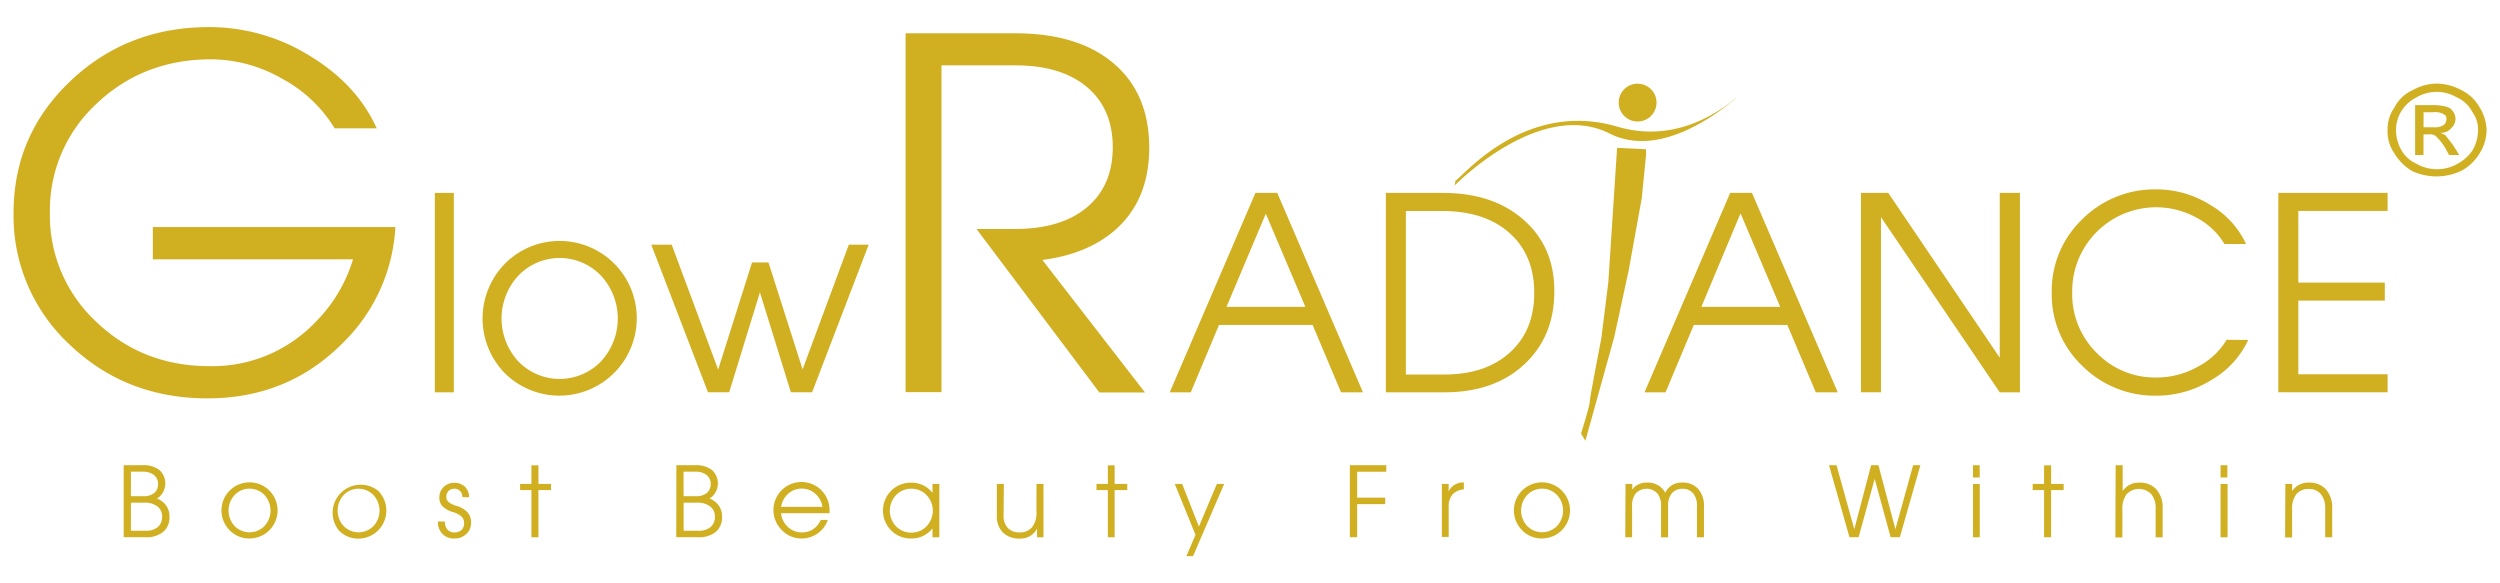 <svg xmlns="http://www.w3.org/2000/svg" id="Layer_1" data-name="Layer 1" width="251.49mm" height="58.67mm" viewBox="0 0 712.9 166.3"><defs><style>.cls-1,.cls-2{fill:#d0af21;}.cls-2{fill-rule:evenodd;}</style></defs><title>glowradiance logo</title><path class="cls-1" d="M59.15,113.59q-23.24,0-39.28-15.32a50,50,0,0,1-16-37.58q0-22.21,16.23-37.6T59.71,7.72a54.35,54.35,0,0,1,28.54,8.14q13.5,8.15,19.17,20.72h-12a39.22,39.22,0,0,0-15-14.16,40.92,40.92,0,0,0-20.24-5.51q-19.32,0-32.68,12.69A41.32,41.32,0,0,0,14.23,60.69,41.35,41.35,0,0,0,27.44,91.75q13.22,12.66,32.34,12.66A40.65,40.65,0,0,0,90.12,91.68a42.86,42.86,0,0,0,10.55-17.74H43.58v-9.2h69.17A50,50,0,0,1,97.27,98.27Q81.75,113.6,59.15,113.59Z"></path><path class="cls-1" d="M124,55h5.41v56.87H124Z"></path><path class="cls-1" d="M144,106.46a22.35,22.35,0,0,1,0-31.29,22,22,0,0,1,37.58,15.66A22.08,22.08,0,0,1,144,106.46Zm27.36-3.39a18,18,0,0,0,0-24.49,16.3,16.3,0,0,0-23.53,0,18,18,0,0,0,0,24.49,16.39,16.39,0,0,0,23.53,0Z"></path><path class="cls-1" d="M201.89,111.85,185.71,69.76h5.83l13.25,35.63h0l9.66-30.55h4.69l9.73,30.49h0l13.18-35.57h5.67l-16.14,42.09h-6.05l-8.83-28.49h0l-8.77,28.49h-6Z"></path><path class="cls-1" d="M258.24,9.48h31.23q18,0,28.12,8.61t10.13,24q0,15.28-10.13,23.85c-5.23,4.37-12,7.12-20.35,8.18l29.26,37.78h-13L278.46,65.29h11q13.11,0,20.47-6.15T317.32,42q0-11-7.38-17.2t-20.47-6.17h-21v93.18H258.24Z"></path><path class="cls-1" d="M358,55h6.22l24.44,56.87h-6.25l-8.1-19.21h-26.7l-8.05,19.21h-6ZM349.75,87.5h22.49L360.91,60.83H361Z"></path><path class="cls-1" d="M395.19,55H411.5q14.29,0,23,7.7c5.83,5.11,8.74,11.9,8.74,20.3,0,8.67-2.88,15.63-8.62,20.94s-13.34,7.93-22.76,7.93H395.19Zm5.71,51.79h11q11.76,0,18.7-6.31t6.9-17q0-10.74-7-17t-19-6.31H400.9Z"></path><path class="cls-1" d="M493.38,55h6.21l24.46,56.87h-6.26l-8.11-19.21H483l-8.05,19.21h-6ZM485.16,87.5h22.49L496.33,60.83h0Z"></path><path class="cls-1" d="M536.38,111.85h-5.71V55h7.78l31.8,47V55H576v56.87h-5.75L536.38,61.91Z"></path><path class="cls-1" d="M641.1,96.94a25.76,25.76,0,0,1-10.48,11.4A29.52,29.52,0,0,1,615,112.82a29.17,29.17,0,0,1-21.24-8.52,28.06,28.06,0,0,1-8.68-20.87,28.17,28.17,0,0,1,8.68-20.89A29.19,29.19,0,0,1,615,54a28.8,28.8,0,0,1,15.22,4.39,25.36,25.36,0,0,1,10.27,11.19h-6.16A20.39,20.39,0,0,0,626.25,62a23.93,23.93,0,0,0-35.34,21.4,23.47,23.47,0,0,0,7,17.24,23.15,23.15,0,0,0,17.14,7,23.85,23.85,0,0,0,11.54-3,20.8,20.8,0,0,0,8.36-7.76Z"></path><path class="cls-1" d="M649.69,111.85V55h31.16v5.14H655.39V80.58h24.66v5.14H655.39v21h25.46v5.14Z"></path><path class="cls-1" d="M415,51.52c1.4-.21,19.28-23.35,46.23-15.4,14.44,4.23,26.28-2,33.86-8.19l0,.06C486,35.52,471.44,44.35,459,38.07,439.08,28,414.78,52.92,414.78,52.92A5.76,5.76,0,0,0,415,51.52Z"></path><path class="cls-1" d="M461.13,42.16l-2.5,38.3-2,16.05s-3.31,16.87-3.31,18.11-2.47,9-2.47,9l1.24,2.07,8.24-29.65,4.1-18.94,3.73-20.58,1.23-12.34V42.56Z"></path><path class="cls-1" d="M461.59,29.25A5.39,5.39,0,1,0,467,23.86,5.39,5.39,0,0,0,461.59,29.25Z"></path><path class="cls-2" d="M697.34,38.54c-.43-.22-.94-.42-1.42-.67A3.7,3.7,0,0,0,699,36.52a3.58,3.58,0,0,0,1.21-2.72,3.5,3.5,0,0,0-.7-2,3.08,3.08,0,0,0-1.93-1.37,13.34,13.34,0,0,0-3.88-.45h-5V44.19h2.39V38.32h1.45a2.89,2.89,0,0,1,2,.44,17.19,17.19,0,0,1,2.61,3.17l1.22,2.26h2.91l-1.69-2.7C698.57,40.13,697.84,39.24,697.34,38.54ZM694,36.29H691.1V32h2.64a5.82,5.82,0,0,1,2.41.22,5.54,5.54,0,0,1,1.19.68,1.71,1.71,0,0,1,.28,1.13,2.2,2.2,0,0,1-.71,1.59A4.63,4.63,0,0,1,694,36.29Z"></path><path class="cls-2" d="M707.12,30.66a12,12,0,0,0-5.29-5,15.24,15.24,0,0,0-7-1.83,14.2,14.2,0,0,0-6.75,1.83,10.77,10.77,0,0,0-5.29,5,10.8,10.8,0,0,0-1.95,6.52,10.78,10.78,0,0,0,1.95,6.56,14.77,14.77,0,0,0,5,5,16.51,16.51,0,0,0,14,0,13.58,13.58,0,0,0,5.29-5,12.87,12.87,0,0,0,2-6.56A12.93,12.93,0,0,0,707.12,30.66Zm-1.92,12a11.82,11.82,0,0,1-4.34,4,11.79,11.79,0,0,1-11.83,0,9.19,9.19,0,0,1-4.33-4,11.59,11.59,0,0,1-1.45-5.45,10.26,10.26,0,0,1,1.45-5.41,10.5,10.5,0,0,1,4.33-4,11.27,11.27,0,0,1,11.61,0,8.79,8.79,0,0,1,4.29,4,8.54,8.54,0,0,1,1.71,5.41A11.69,11.69,0,0,1,705.2,42.63Z"></path><path class="cls-1" d="M35.27,132.65h5.38A7.49,7.49,0,0,1,45.43,134a5.17,5.17,0,0,1,0,7.68,5.34,5.34,0,0,1-.68.45,6.41,6.41,0,0,1,1.67,1,5.19,5.19,0,0,1,1.9,4.28,5.26,5.26,0,0,1-1.79,4.25,7.31,7.31,0,0,1-4.93,1.53H35.27Zm2.06,8.84H41a4.6,4.6,0,0,0,3-.92A3.2,3.2,0,0,0,45.06,138a3.11,3.11,0,0,0-1.17-2.57,5.08,5.08,0,0,0-3.24-.93H37.33Zm0,9.85H41.6a5,5,0,0,0,3.4-1.06,3.64,3.64,0,0,0,1.23-2.93,3.5,3.5,0,0,0-1.35-2.95,5.86,5.86,0,0,0-3.74-1.07H37.33Z"></path><path class="cls-1" d="M65.53,151.23a8,8,0,1,1,5.61,2.31A7.61,7.61,0,0,1,65.53,151.23ZM75.41,150a6.52,6.52,0,0,0,0-8.85,5.89,5.89,0,0,0-8.5,0,6.5,6.5,0,0,0,0,8.85,5.94,5.94,0,0,0,8.5,0Z"></path><path class="cls-1" d="M96.62,151.23A8,8,0,0,1,107.89,140a8,8,0,0,1-5.66,13.59A7.57,7.57,0,0,1,96.62,151.23Zm9.87-1.21a6.5,6.5,0,0,0,0-8.85,5.89,5.89,0,0,0-8.5,0A6.55,6.55,0,0,0,98,150a5.94,5.94,0,0,0,8.5,0Z"></path><path class="cls-1" d="M131.85,141.75a2.33,2.33,0,0,0-.63-1.71,2.14,2.14,0,0,0-1.65-.68,2.24,2.24,0,0,0-1.67.64,2.42,2.42,0,0,0-.61,1.74,1.82,1.82,0,0,0,.63,1.42,6.51,6.51,0,0,0,2.15,1.07,6.93,6.93,0,0,1,3.26,1.87,4.32,4.32,0,0,1,1,3,4.15,4.15,0,0,1-1.36,3.17,4.69,4.69,0,0,1-3.38,1.28,4.54,4.54,0,0,1-3.43-1.31,4.79,4.79,0,0,1-1.28-3.52h2a3.23,3.23,0,0,0,.71,2.29,2.62,2.62,0,0,0,2,.81,2.79,2.79,0,0,0,2-.69,2.48,2.48,0,0,0,.75-1.9,2.59,2.59,0,0,0-.72-1.92,6.22,6.22,0,0,0-2.47-1.3,6.91,6.91,0,0,1-2.95-1.64,3.48,3.48,0,0,1-.91-2.5,4.09,4.09,0,0,1,1.21-3,4.18,4.18,0,0,1,3-1.2,4.25,4.25,0,0,1,3.08,1.13,4,4,0,0,1,1.17,3Z"></path><path class="cls-1" d="M151.54,153.19V139.74h-3.23V138h3.23v-5.31h2V138h3.59v1.75h-3.59v13.45Z"></path><path class="cls-1" d="M192.88,132.65h5.38A7.45,7.45,0,0,1,203,134a5.17,5.17,0,0,1,0,7.68,5.22,5.22,0,0,1-.67.45,6.76,6.76,0,0,1,1.67,1,5.19,5.19,0,0,1,1.9,4.28,5.32,5.32,0,0,1-1.78,4.25,7.37,7.37,0,0,1-4.95,1.53h-6.33Zm2.06,8.84h3.62a4.54,4.54,0,0,0,3-.92,3.2,3.2,0,0,0,1.09-2.57,3.08,3.08,0,0,0-1.17-2.57,5,5,0,0,0-3.24-.93h-3.32Zm0,9.85h4.27a5,5,0,0,0,3.42-1.06,3.67,3.67,0,0,0,1.23-2.93,3.54,3.54,0,0,0-1.36-2.95,5.87,5.87,0,0,0-3.73-1.07h-3.83Z"></path><path class="cls-1" d="M228.63,153.54a7.55,7.55,0,0,1-5.6-2.31,8,8,0,1,1,13.52-5.63,4.53,4.53,0,0,1,0,.73H222.73a6,6,0,0,0,1.7,3.69,5.7,5.7,0,0,0,4.26,1.79,5.64,5.64,0,0,0,3.18-.9,6.36,6.36,0,0,0,2.18-2.65h2a7.54,7.54,0,0,1-2.87,3.82A7.69,7.69,0,0,1,228.63,153.54Zm5.9-9a6,6,0,0,0-1.67-3.41,5.84,5.84,0,0,0-8.46,0,6.39,6.39,0,0,0-1.66,3.4Z"></path><path class="cls-1" d="M259.79,153.54a7.74,7.74,0,0,1-5.68-2.31,8,8,0,0,1,0-11.28,7.78,7.78,0,0,1,5.68-2.31,7.5,7.5,0,0,1,5.62,2.32l.5.58V138h1.95v15.2h-1.95v-2.53a4.53,4.53,0,0,1-.5.57A7.45,7.45,0,0,1,259.79,153.54Zm.08-14.18a5.86,5.86,0,0,0-4.35,1.82,6.44,6.44,0,0,0,0,8.89,5.84,5.84,0,0,0,4.35,1.8,5.76,5.76,0,0,0,4.34-1.81,6.41,6.41,0,0,0,0-8.89A5.83,5.83,0,0,0,259.87,139.36Z"></path><path class="cls-1" d="M286.18,147a4.92,4.92,0,0,0,1.2,3.54,4.41,4.41,0,0,0,3.34,1.27,4.46,4.46,0,0,0,3.59-1.49,6.47,6.47,0,0,0,1.25-4.27V138h2v15.2h-1.83v-2.44a7.13,7.13,0,0,1-.54.81,5.26,5.26,0,0,1-4.37,2,6.54,6.54,0,0,1-4.83-1.73,6.38,6.38,0,0,1-1.73-4.76V138h2Z"></path><path class="cls-1" d="M315.91,153.19V139.74h-3.24V138h3.24v-5.31h1.94V138h3.6v1.75h-3.6v13.45Z"></path><path class="cls-1" d="M340.21,158.58h-1.9l2.6-6.07h0L335,138h2.11l4.77,12.15h0L347,138h2.08Z"></path><path class="cls-1" d="M384.92,153.19V132.65h10.39v1.86H387v7.39h8v1.85h-8v9.44h-2.06Z"></path><path class="cls-1" d="M411.16,138h1.94v2.19a4.26,4.26,0,0,1,.57-1,4.74,4.74,0,0,1,3.76-1.63v2a4.78,4.78,0,0,0-3.07,1.28,4.9,4.9,0,0,0-1.25,3.6v8.67h-1.95Z"></path><path class="cls-1" d="M434.08,151.23a8,8,0,1,1,5.63,2.31A7.61,7.61,0,0,1,434.08,151.23ZM444,150a6.52,6.52,0,0,0,0-8.85,5.91,5.91,0,0,0-8.51,0,6.52,6.52,0,0,0,0,8.85,6,6,0,0,0,8.51,0Z"></path><path class="cls-1" d="M463.54,138h1.92v1.56l.17-.19a5,5,0,0,1,4-1.76,5.71,5.71,0,0,1,4.45,1.76,6.17,6.17,0,0,1,.79,1.15,4.58,4.58,0,0,1,.72-1.15,5.09,5.09,0,0,1,4.12-1.76,5.81,5.81,0,0,1,4.54,1.81,7.12,7.12,0,0,1,1.65,5v8.79h-2v-9a5.24,5.24,0,0,0-1.1-3.55,3.76,3.76,0,0,0-3-1.28,3.82,3.82,0,0,0-3.06,1.28,5.51,5.51,0,0,0-1.07,3.64v8.91h-2v-9a5.34,5.34,0,0,0-1.09-3.56,4.27,4.27,0,0,0-6.1,0,5.51,5.51,0,0,0-1.07,3.64v8.91h-1.95Z"></path><path class="cls-1" d="M527.4,153.19l-5.84-20.54h2.14l5.07,18.27h0l4.8-18.27h2.08l4.84,18.25h0l5.06-18.25h2.07l-5.86,20.54h-2.63l-4.54-16.65L530,153.19H527.4Z"></path><path class="cls-1" d="M562.61,138h1.94v15.2h-1.94Zm0-5.34h1.92v3.49h-1.92Z"></path><path class="cls-1" d="M582.89,153.19V139.74h-3.24V138h3.24v-5.31h2V138h3.58v1.75h-3.58v13.45Z"></path><path class="cls-1" d="M603.3,132.65h2V140l.31-.37a5.36,5.36,0,0,1,4.43-2,6.26,6.26,0,0,1,4.9,1.94,7.72,7.72,0,0,1,1.76,5.4v8.25H614.7v-8.31a6,6,0,0,0-1.25-4,4.85,4.85,0,0,0-7,0,6.57,6.57,0,0,0-1.23,4.24v8.11h-2Z"></path><path class="cls-1" d="M633.22,138h2v15.2h-2Zm0-5.34h1.94v3.49h-1.94Z"></path><path class="cls-1" d="M651.69,138h1.94v2l.31-.38a5.4,5.4,0,0,1,4.44-2,6.24,6.24,0,0,1,4.89,1.94,7.68,7.68,0,0,1,1.78,5.4v8.25h-2v-8.31a6.05,6.05,0,0,0-1.24-4,4.32,4.32,0,0,0-3.46-1.47,4.36,4.36,0,0,0-3.52,1.48,6.57,6.57,0,0,0-1.21,4.24v8.11h-2Z"></path></svg>